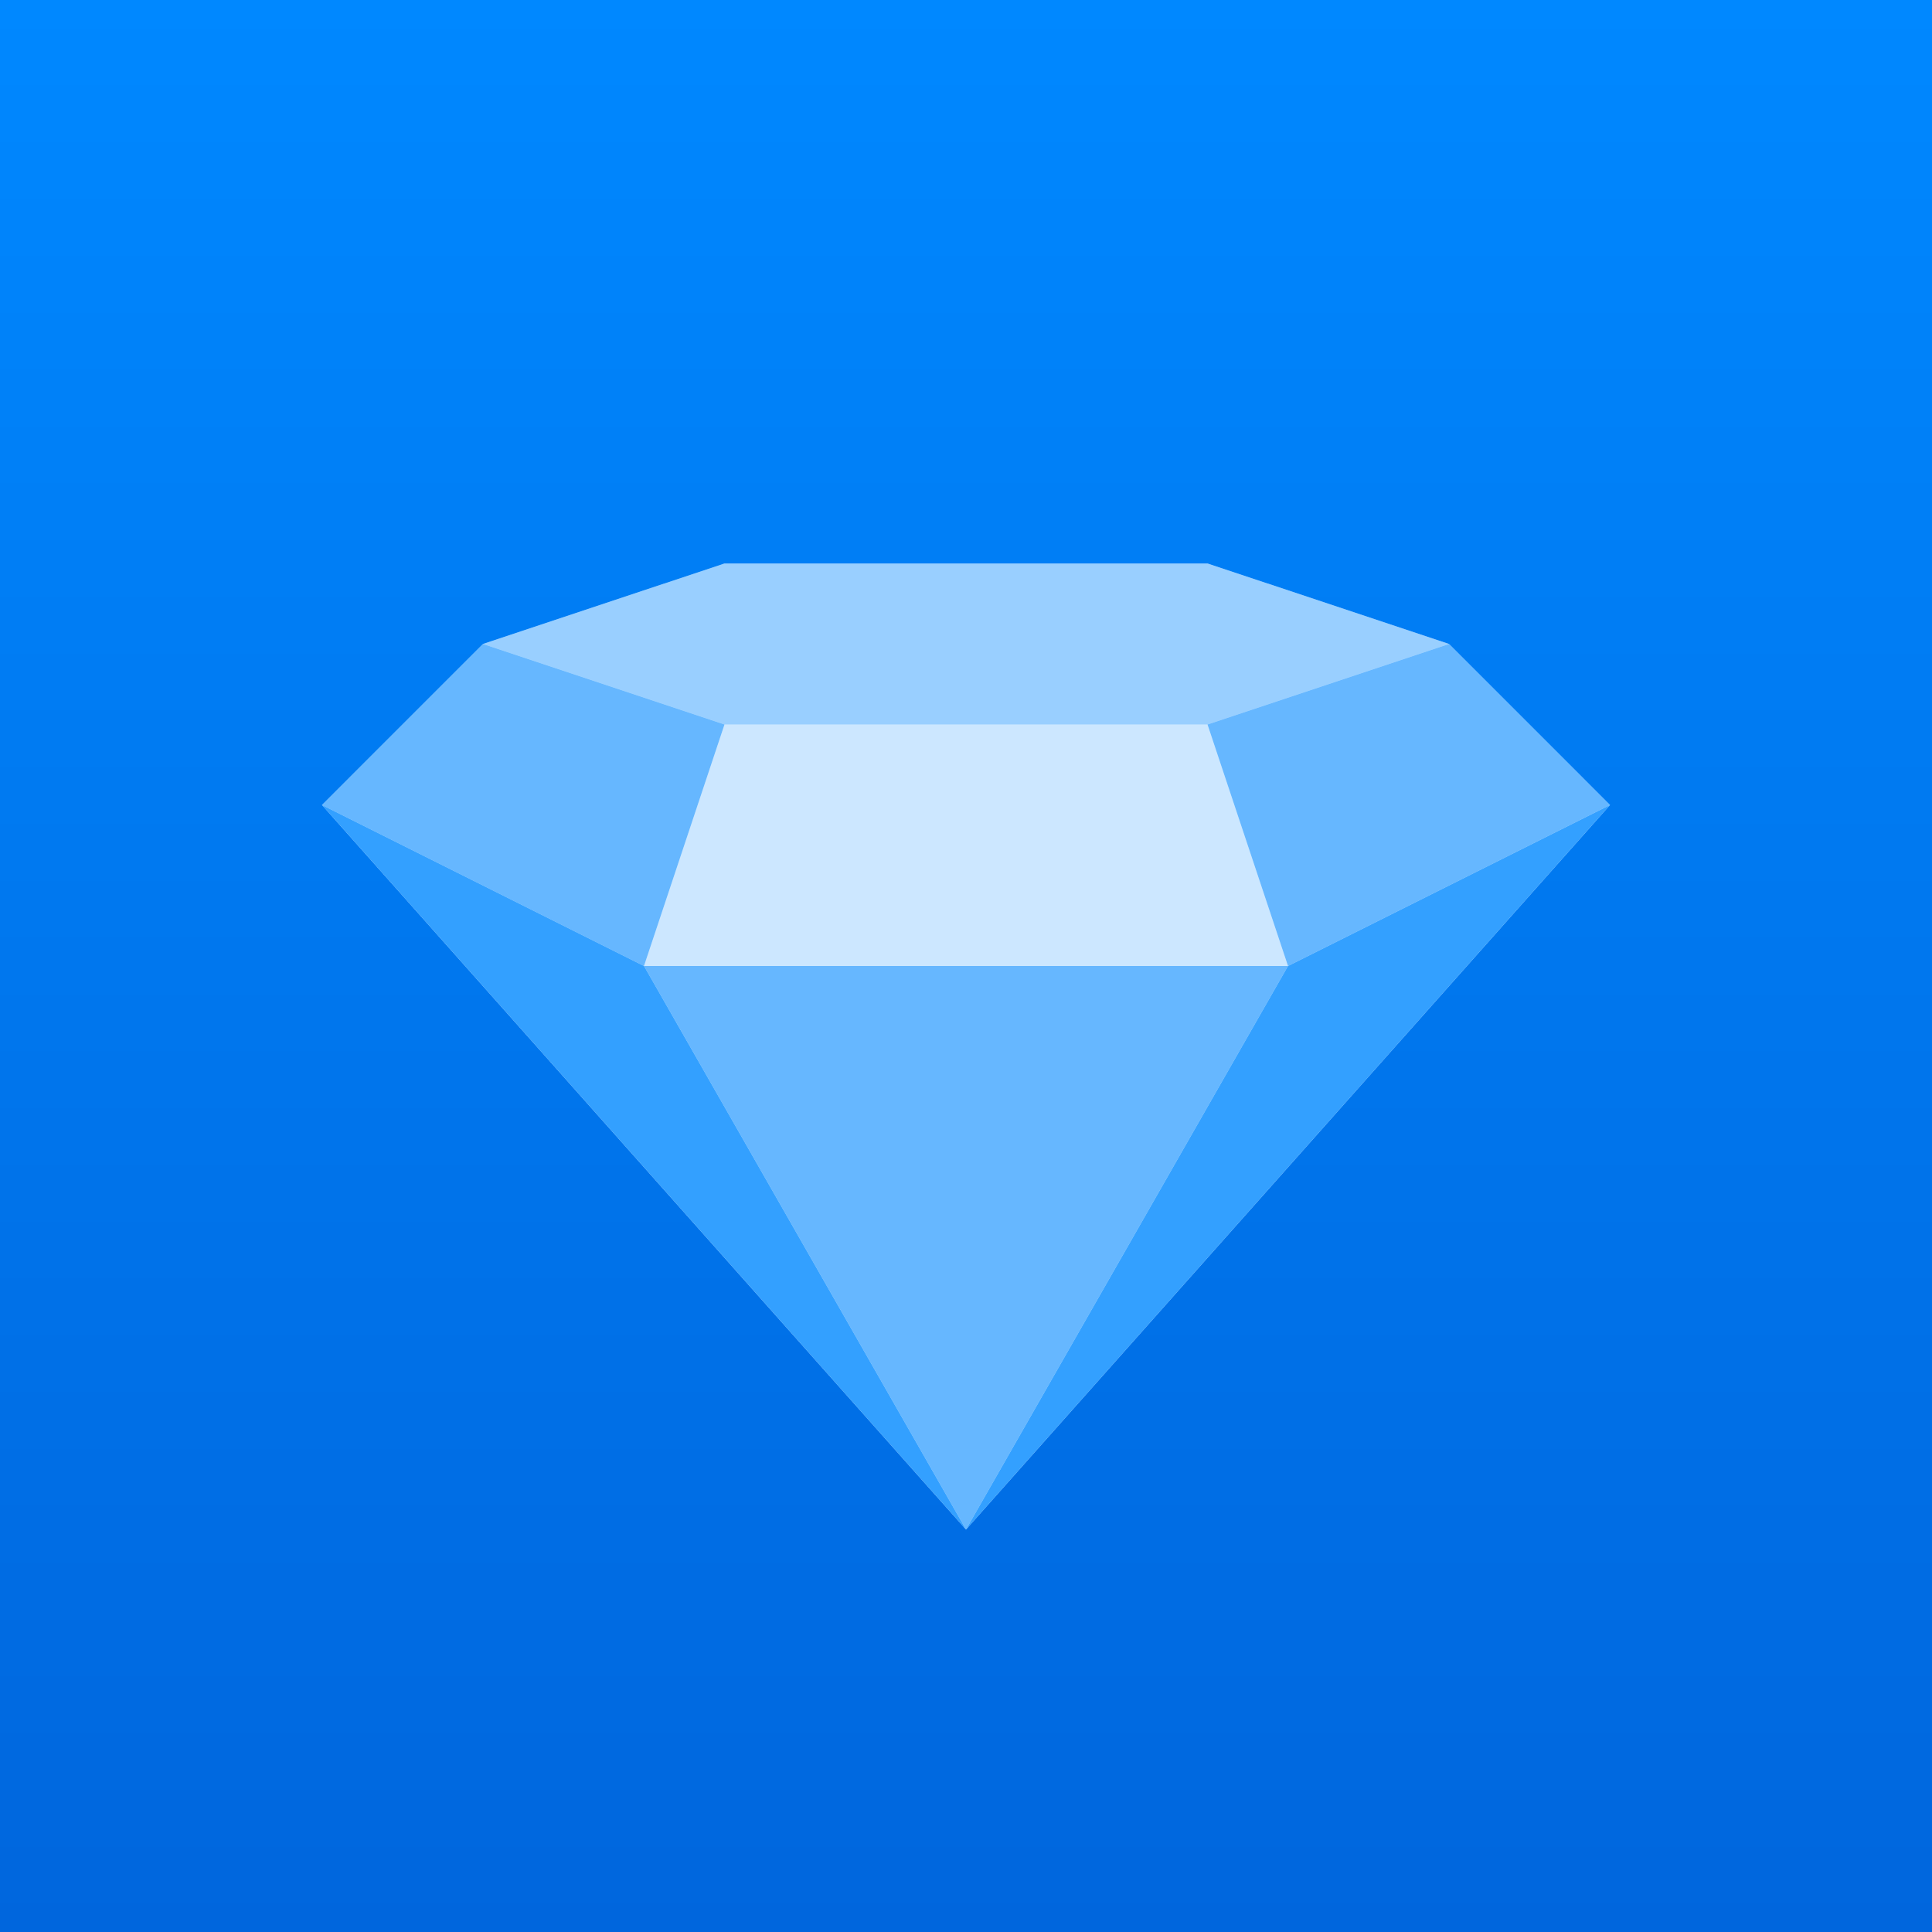 <?xml version="1.0" encoding="utf-8"?>
<svg viewBox="0 0 120 120" xmlns="http://www.w3.org/2000/svg" xmlns:bx="https://boxy-svg.com">
  <rect x="0" y="0" width="120" height="120" fill="#333333" stroke="none"/>
  <defs>
    <bx:grid x="0" y="0" width="5" height="5"/>
    <linearGradient gradientUnits="userSpaceOnUse" x1="60" y1="0" x2="60" y2="120" id="gradient-0">
      <stop offset="0" style="stop-color: rgb(0, 136, 255);"/>
      <stop offset="1" style="stop-color: rgb(0, 102, 221);"/>
    </linearGradient>
  </defs>
  <rect width="120" height="120" style="fill: url(#gradient-0);"/>
  <g>
    <path d="M 45 35 L 75 35 L 90 40 L 100 50 L 60 95 L 40 60 L 80 60 L 60 95 L 20 50 L 30 40 L 45 35 Z" style="fill: rgb(255, 255, 255);"/>
    <path d="M 45 35 L 75 35 L 90 40 L 75 45 L 45 45 L 30 40 L 45 35 Z" style="fill: rgb(0, 136, 255); fill-opacity: 0.4;"/>
    <path d="M 45 45 L 75 45 L 80 60 L 40 60 L 45 45 Z" style="fill: rgb(0, 136, 255); fill-opacity: 0.2;"/>
    <path d="M 40 60 L 80 60 L 60 95 L 40 60 Z M 30 40 L 45 45 L 40 60 L 20 50 L 30 40 Z M 75 45 L 90 40 L 100 50 L 80 60 L 75 45 Z" style="fill: rgb(0, 136, 255); fill-opacity: 0.6;"/>
    <path d="M 100 50 L 60 95 L 80 60 L 100 50 Z M 20 50 L 40 60 L 60 95 L 20 50 Z" style="fill: rgb(0, 136, 255); fill-opacity: 0.8;"/>
  </g>
</svg>
